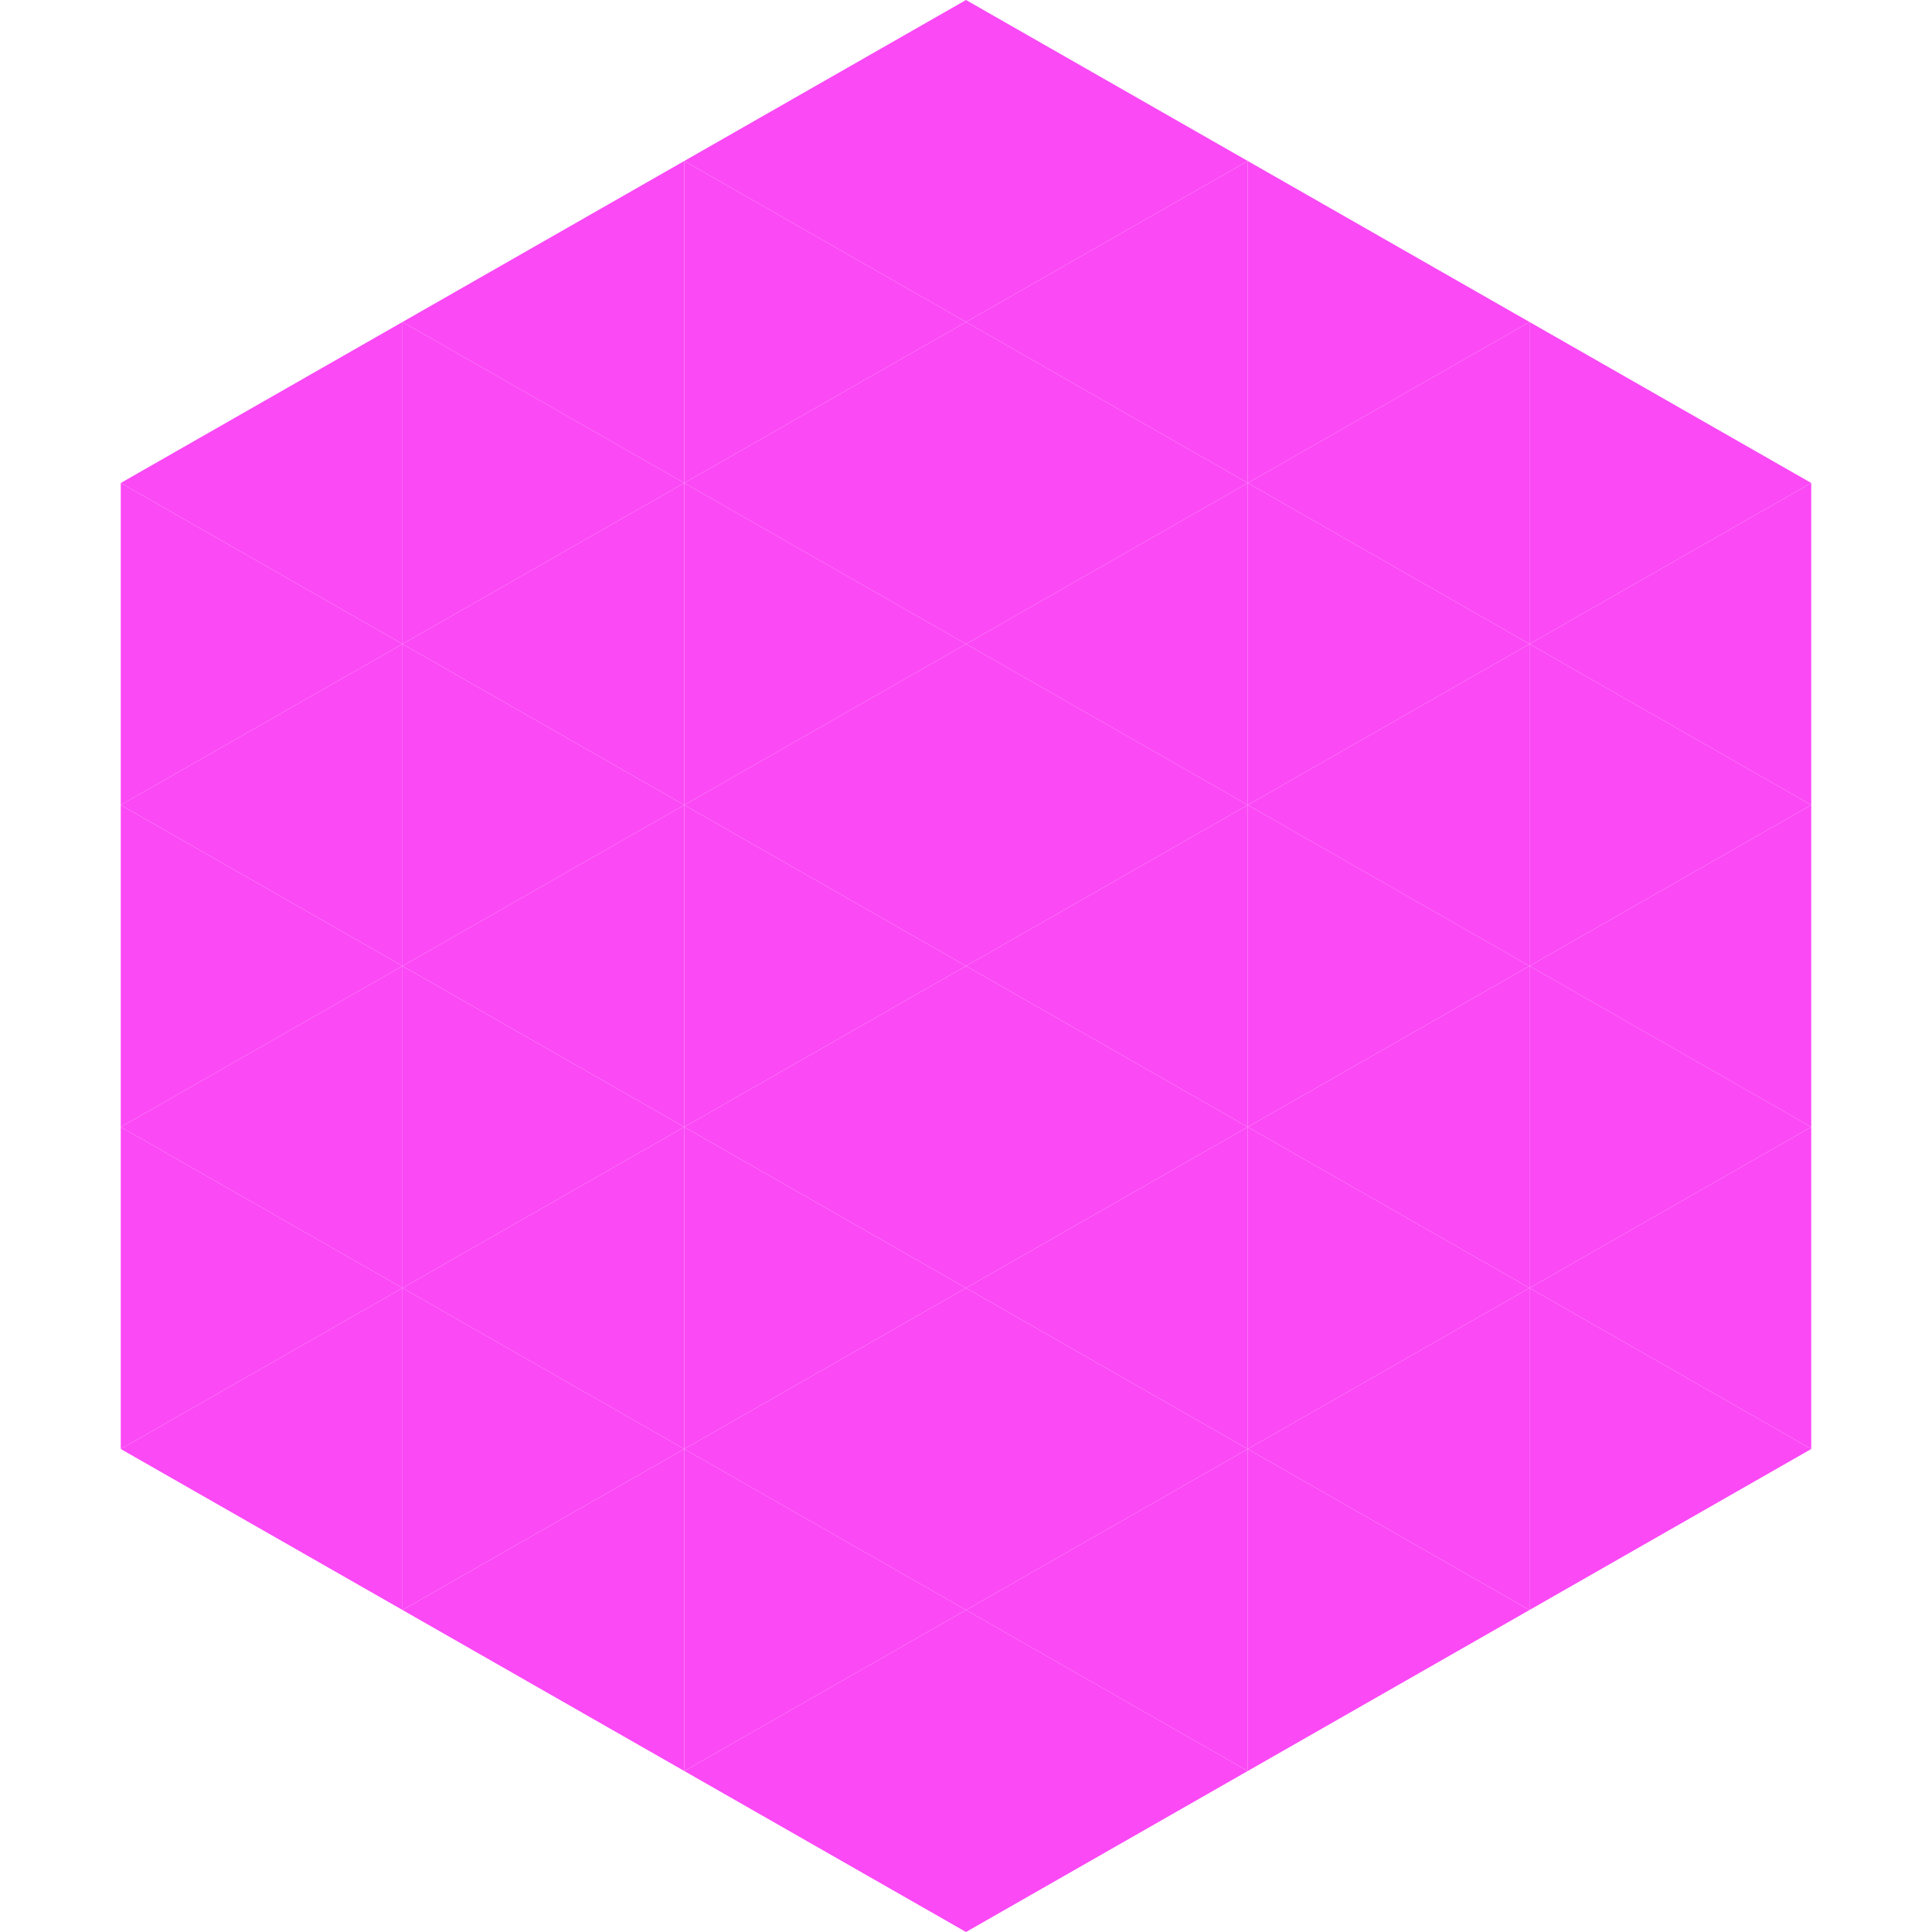 <?xml version="1.0"?>
<!-- Generated by SVGo -->
<svg width="240" height="240"
     xmlns="http://www.w3.org/2000/svg"
     xmlns:xlink="http://www.w3.org/1999/xlink">
<polygon points="50,40 15,60 50,80" style="fill:rgb(251,73,245)" />
<polygon points="190,40 225,60 190,80" style="fill:rgb(251,73,245)" />
<polygon points="15,60 50,80 15,100" style="fill:rgb(251,73,245)" />
<polygon points="225,60 190,80 225,100" style="fill:rgb(251,73,245)" />
<polygon points="50,80 15,100 50,120" style="fill:rgb(251,73,245)" />
<polygon points="190,80 225,100 190,120" style="fill:rgb(251,73,245)" />
<polygon points="15,100 50,120 15,140" style="fill:rgb(251,73,245)" />
<polygon points="225,100 190,120 225,140" style="fill:rgb(251,73,245)" />
<polygon points="50,120 15,140 50,160" style="fill:rgb(251,73,245)" />
<polygon points="190,120 225,140 190,160" style="fill:rgb(251,73,245)" />
<polygon points="15,140 50,160 15,180" style="fill:rgb(251,73,245)" />
<polygon points="225,140 190,160 225,180" style="fill:rgb(251,73,245)" />
<polygon points="50,160 15,180 50,200" style="fill:rgb(251,73,245)" />
<polygon points="190,160 225,180 190,200" style="fill:rgb(251,73,245)" />
<polygon points="15,180 50,200 15,220" style="fill:rgb(255,255,255); fill-opacity:0" />
<polygon points="225,180 190,200 225,220" style="fill:rgb(255,255,255); fill-opacity:0" />
<polygon points="50,0 85,20 50,40" style="fill:rgb(255,255,255); fill-opacity:0" />
<polygon points="190,0 155,20 190,40" style="fill:rgb(255,255,255); fill-opacity:0" />
<polygon points="85,20 50,40 85,60" style="fill:rgb(251,73,245)" />
<polygon points="155,20 190,40 155,60" style="fill:rgb(251,73,245)" />
<polygon points="50,40 85,60 50,80" style="fill:rgb(251,73,245)" />
<polygon points="190,40 155,60 190,80" style="fill:rgb(251,73,245)" />
<polygon points="85,60 50,80 85,100" style="fill:rgb(251,73,245)" />
<polygon points="155,60 190,80 155,100" style="fill:rgb(251,73,245)" />
<polygon points="50,80 85,100 50,120" style="fill:rgb(251,73,245)" />
<polygon points="190,80 155,100 190,120" style="fill:rgb(251,73,245)" />
<polygon points="85,100 50,120 85,140" style="fill:rgb(251,73,245)" />
<polygon points="155,100 190,120 155,140" style="fill:rgb(251,73,245)" />
<polygon points="50,120 85,140 50,160" style="fill:rgb(251,73,245)" />
<polygon points="190,120 155,140 190,160" style="fill:rgb(251,73,245)" />
<polygon points="85,140 50,160 85,180" style="fill:rgb(251,73,245)" />
<polygon points="155,140 190,160 155,180" style="fill:rgb(251,73,245)" />
<polygon points="50,160 85,180 50,200" style="fill:rgb(251,73,245)" />
<polygon points="190,160 155,180 190,200" style="fill:rgb(251,73,245)" />
<polygon points="85,180 50,200 85,220" style="fill:rgb(251,73,245)" />
<polygon points="155,180 190,200 155,220" style="fill:rgb(251,73,245)" />
<polygon points="120,0 85,20 120,40" style="fill:rgb(251,73,245)" />
<polygon points="120,0 155,20 120,40" style="fill:rgb(251,73,245)" />
<polygon points="85,20 120,40 85,60" style="fill:rgb(251,73,245)" />
<polygon points="155,20 120,40 155,60" style="fill:rgb(251,73,245)" />
<polygon points="120,40 85,60 120,80" style="fill:rgb(251,73,245)" />
<polygon points="120,40 155,60 120,80" style="fill:rgb(251,73,245)" />
<polygon points="85,60 120,80 85,100" style="fill:rgb(251,73,245)" />
<polygon points="155,60 120,80 155,100" style="fill:rgb(251,73,245)" />
<polygon points="120,80 85,100 120,120" style="fill:rgb(251,73,245)" />
<polygon points="120,80 155,100 120,120" style="fill:rgb(251,73,245)" />
<polygon points="85,100 120,120 85,140" style="fill:rgb(251,73,245)" />
<polygon points="155,100 120,120 155,140" style="fill:rgb(251,73,245)" />
<polygon points="120,120 85,140 120,160" style="fill:rgb(251,73,245)" />
<polygon points="120,120 155,140 120,160" style="fill:rgb(251,73,245)" />
<polygon points="85,140 120,160 85,180" style="fill:rgb(251,73,245)" />
<polygon points="155,140 120,160 155,180" style="fill:rgb(251,73,245)" />
<polygon points="120,160 85,180 120,200" style="fill:rgb(251,73,245)" />
<polygon points="120,160 155,180 120,200" style="fill:rgb(251,73,245)" />
<polygon points="85,180 120,200 85,220" style="fill:rgb(251,73,245)" />
<polygon points="155,180 120,200 155,220" style="fill:rgb(251,73,245)" />
<polygon points="120,200 85,220 120,240" style="fill:rgb(251,73,245)" />
<polygon points="120,200 155,220 120,240" style="fill:rgb(251,73,245)" />
<polygon points="85,220 120,240 85,260" style="fill:rgb(255,255,255); fill-opacity:0" />
<polygon points="155,220 120,240 155,260" style="fill:rgb(255,255,255); fill-opacity:0" />
</svg>

